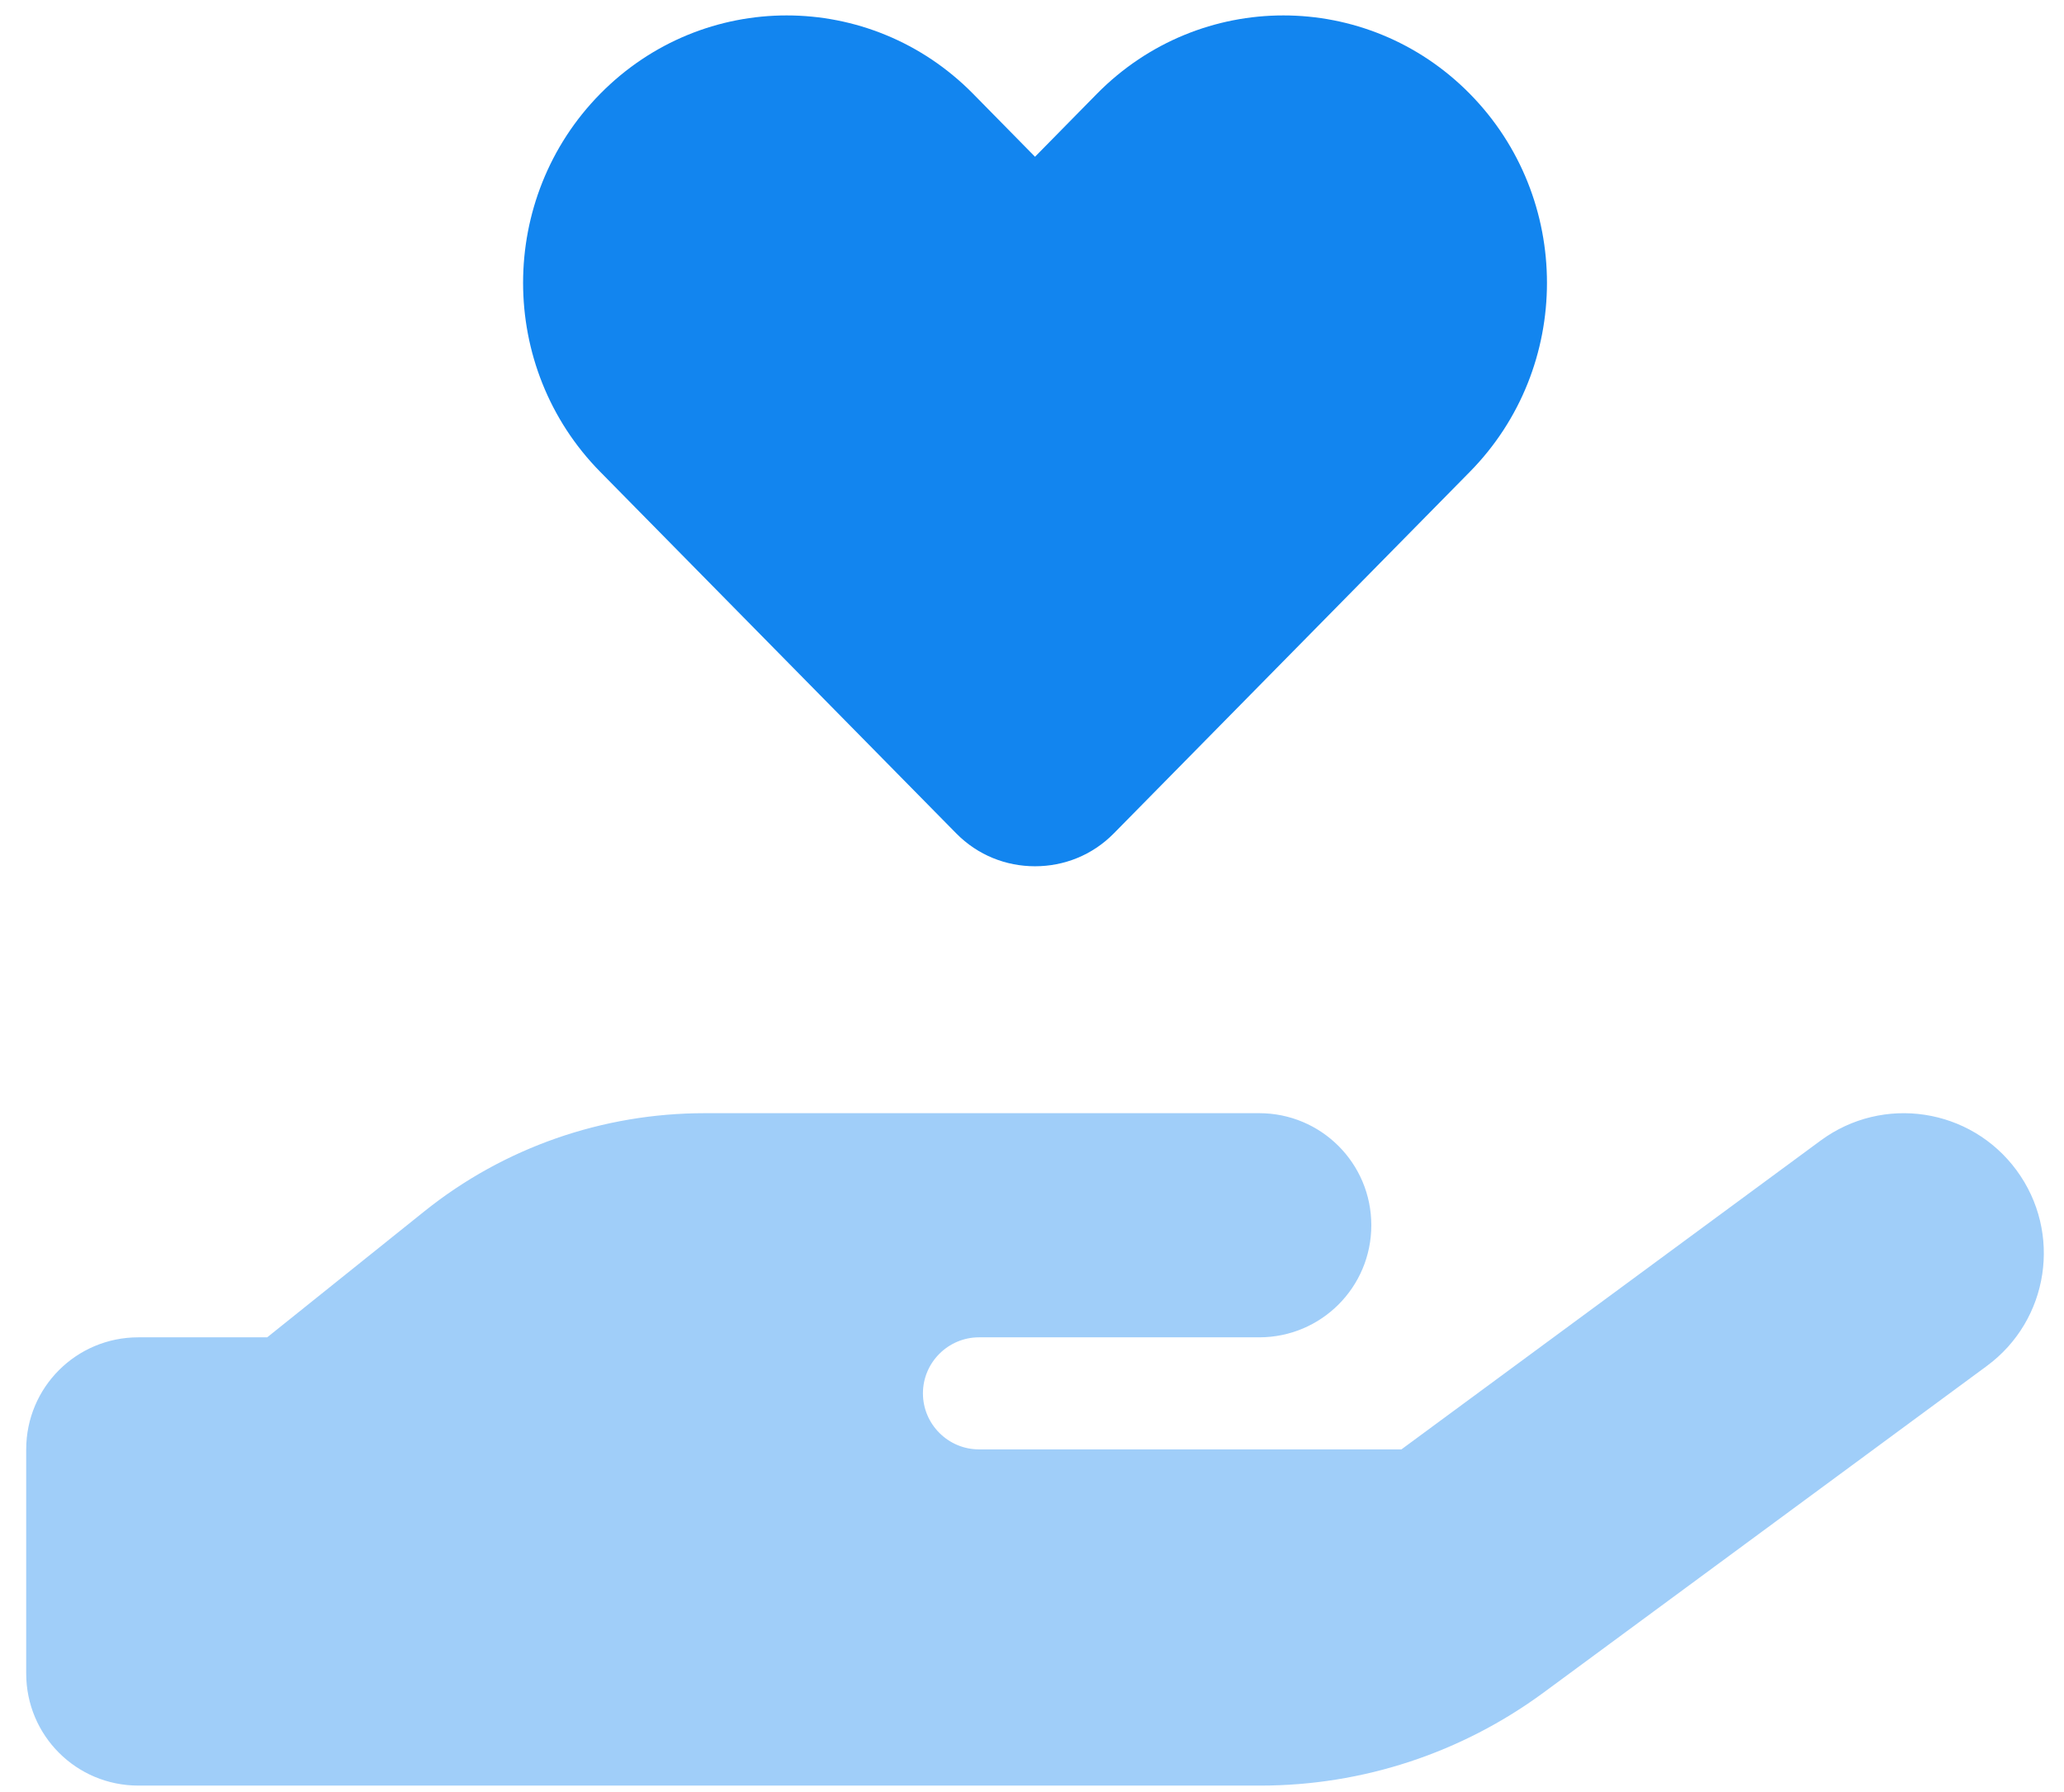 <svg width="76" height="66" viewBox="0 0 76 66" fill="none" xmlns="http://www.w3.org/2000/svg">
<path d="M74.252 43.1C75.942 45.396 75.451 48.621 73.156 50.31L56.827 62.344C53.808 64.563 50.171 65.762 46.418 65.762H5.092C2.809 65.762 0.965 63.918 0.965 61.635V53.38C0.965 51.097 2.809 49.253 5.092 49.253H9.839L15.63 44.609C18.558 42.262 22.195 40.998 25.948 40.998H46.366C48.649 40.998 50.494 42.843 50.494 45.125C50.494 47.408 48.649 49.253 46.366 49.253H36.048C34.913 49.253 33.984 50.181 33.984 51.316C33.984 52.452 34.913 53.38 36.048 53.38H51.603L67.042 42.004C69.338 40.314 72.562 40.805 74.252 43.1ZM25.936 49.253H25.82C25.858 49.253 25.897 49.253 25.936 49.253Z" fill="#A0CEF9"/>
<path d="M22.105 17.381C18.313 13.537 18.313 7.295 22.105 3.451C25.897 -0.393 32.036 -0.393 35.828 3.451L38.111 5.773L40.394 3.451C44.187 -0.393 50.326 -0.393 54.118 3.451C57.91 7.295 57.91 13.537 54.118 17.381L41.014 30.692C40.214 31.505 39.169 31.904 38.111 31.904C37.054 31.904 36.009 31.505 35.209 30.692L22.105 17.381Z" fill="#1285EF"/>
</svg>